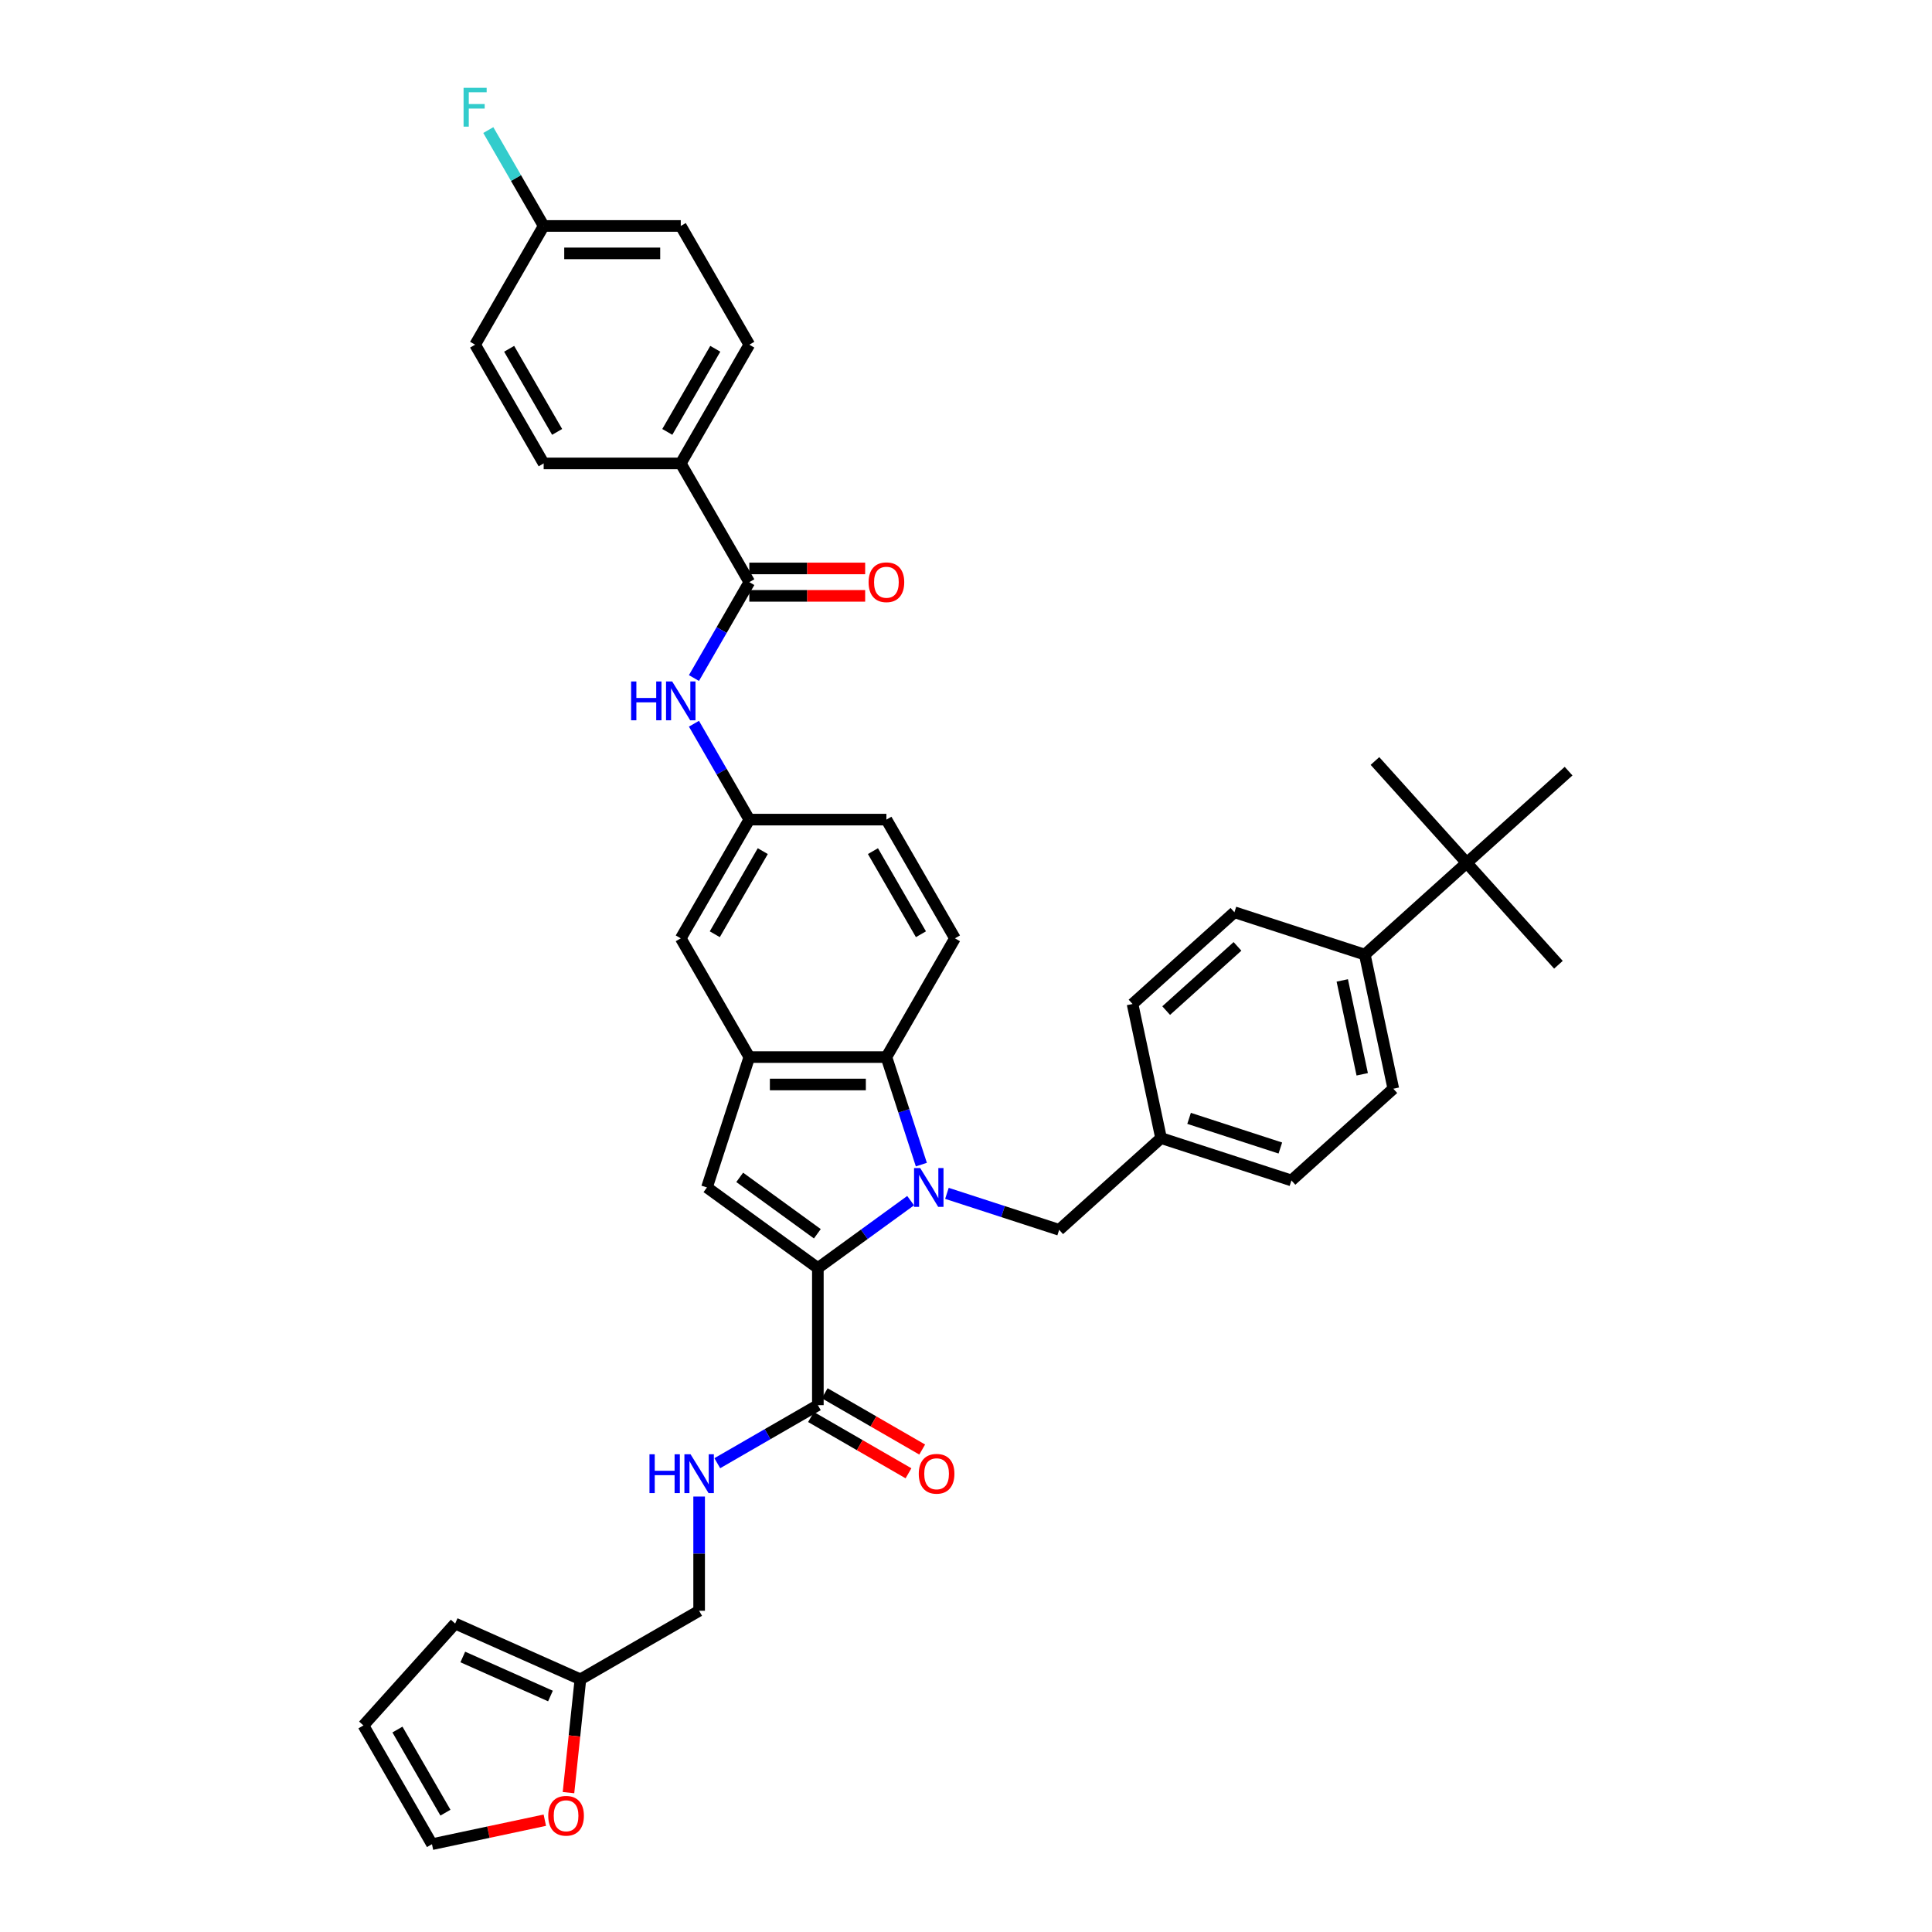 <?xml version='1.0' encoding='iso-8859-1'?>
<svg version='1.1' baseProfile='full'
              xmlns='http://www.w3.org/2000/svg'
                      xmlns:rdkit='http://www.rdkit.org/xml'
                      xmlns:xlink='http://www.w3.org/1999/xlink'
                  xml:space='preserve'
width='1000px' height='1000px' viewBox='0 0 1000 1000'>
<!-- END OF HEADER -->
<rect style='opacity:1.0;fill:#FFFFFF;stroke:none' width='1000' height='1000' x='0' y='0'> </rect>
<path class='bond-0' d='M 471.337,621.451 L 447.331,638.893' style='fill:none;fill-rule:evenodd;stroke:#0000FF;stroke-width:6px;stroke-linecap:butt;stroke-linejoin:miter;stroke-opacity:1' />
<path class='bond-0' d='M 447.331,638.893 L 423.324,656.335' style='fill:none;fill-rule:evenodd;stroke:#000000;stroke-width:6px;stroke-linecap:butt;stroke-linejoin:miter;stroke-opacity:1' />
<path class='bond-1' d='M 476.891,602.803 L 467.848,574.97' style='fill:none;fill-rule:evenodd;stroke:#0000FF;stroke-width:6px;stroke-linecap:butt;stroke-linejoin:miter;stroke-opacity:1' />
<path class='bond-1' d='M 467.848,574.97 L 458.804,547.137' style='fill:none;fill-rule:evenodd;stroke:#000000;stroke-width:6px;stroke-linecap:butt;stroke-linejoin:miter;stroke-opacity:1' />
<path class='bond-2' d='M 490.128,617.678 L 519.174,627.116' style='fill:none;fill-rule:evenodd;stroke:#0000FF;stroke-width:6px;stroke-linecap:butt;stroke-linejoin:miter;stroke-opacity:1' />
<path class='bond-2' d='M 519.174,627.116 L 548.221,636.554' style='fill:none;fill-rule:evenodd;stroke:#000000;stroke-width:6px;stroke-linecap:butt;stroke-linejoin:miter;stroke-opacity:1' />
<path class='bond-3' d='M 423.324,656.335 L 365.915,614.625' style='fill:none;fill-rule:evenodd;stroke:#000000;stroke-width:6px;stroke-linecap:butt;stroke-linejoin:miter;stroke-opacity:1' />
<path class='bond-3' d='M 423.054,638.597 L 382.868,609.4' style='fill:none;fill-rule:evenodd;stroke:#000000;stroke-width:6px;stroke-linecap:butt;stroke-linejoin:miter;stroke-opacity:1' />
<path class='bond-4' d='M 423.324,656.335 L 423.324,727.297' style='fill:none;fill-rule:evenodd;stroke:#000000;stroke-width:6px;stroke-linecap:butt;stroke-linejoin:miter;stroke-opacity:1' />
<path class='bond-5' d='M 365.915,614.625 L 387.843,547.137' style='fill:none;fill-rule:evenodd;stroke:#000000;stroke-width:6px;stroke-linecap:butt;stroke-linejoin:miter;stroke-opacity:1' />
<path class='bond-6' d='M 458.804,547.137 L 387.843,547.137' style='fill:none;fill-rule:evenodd;stroke:#000000;stroke-width:6px;stroke-linecap:butt;stroke-linejoin:miter;stroke-opacity:1' />
<path class='bond-6' d='M 448.16,561.329 L 398.487,561.329' style='fill:none;fill-rule:evenodd;stroke:#000000;stroke-width:6px;stroke-linecap:butt;stroke-linejoin:miter;stroke-opacity:1' />
<path class='bond-7' d='M 458.804,547.137 L 494.285,485.683' style='fill:none;fill-rule:evenodd;stroke:#000000;stroke-width:6px;stroke-linecap:butt;stroke-linejoin:miter;stroke-opacity:1' />
<path class='bond-8' d='M 387.843,547.137 L 352.362,485.683' style='fill:none;fill-rule:evenodd;stroke:#000000;stroke-width:6px;stroke-linecap:butt;stroke-linejoin:miter;stroke-opacity:1' />
<path class='bond-9' d='M 423.324,727.297 L 397.294,742.325' style='fill:none;fill-rule:evenodd;stroke:#000000;stroke-width:6px;stroke-linecap:butt;stroke-linejoin:miter;stroke-opacity:1' />
<path class='bond-9' d='M 397.294,742.325 L 371.265,757.353' style='fill:none;fill-rule:evenodd;stroke:#0000FF;stroke-width:6px;stroke-linecap:butt;stroke-linejoin:miter;stroke-opacity:1' />
<path class='bond-10' d='M 419.776,733.442 L 445.003,748.007' style='fill:none;fill-rule:evenodd;stroke:#000000;stroke-width:6px;stroke-linecap:butt;stroke-linejoin:miter;stroke-opacity:1' />
<path class='bond-10' d='M 445.003,748.007 L 470.231,762.572' style='fill:none;fill-rule:evenodd;stroke:#FF0000;stroke-width:6px;stroke-linecap:butt;stroke-linejoin:miter;stroke-opacity:1' />
<path class='bond-10' d='M 426.872,721.151 L 452.1,735.716' style='fill:none;fill-rule:evenodd;stroke:#000000;stroke-width:6px;stroke-linecap:butt;stroke-linejoin:miter;stroke-opacity:1' />
<path class='bond-10' d='M 452.1,735.716 L 477.327,750.282' style='fill:none;fill-rule:evenodd;stroke:#FF0000;stroke-width:6px;stroke-linecap:butt;stroke-linejoin:miter;stroke-opacity:1' />
<path class='bond-11' d='M 387.843,301.32 L 373.516,326.136' style='fill:none;fill-rule:evenodd;stroke:#000000;stroke-width:6px;stroke-linecap:butt;stroke-linejoin:miter;stroke-opacity:1' />
<path class='bond-11' d='M 373.516,326.136 L 359.188,350.952' style='fill:none;fill-rule:evenodd;stroke:#0000FF;stroke-width:6px;stroke-linecap:butt;stroke-linejoin:miter;stroke-opacity:1' />
<path class='bond-12' d='M 387.843,301.32 L 352.362,239.866' style='fill:none;fill-rule:evenodd;stroke:#000000;stroke-width:6px;stroke-linecap:butt;stroke-linejoin:miter;stroke-opacity:1' />
<path class='bond-13' d='M 387.843,308.416 L 417.824,308.416' style='fill:none;fill-rule:evenodd;stroke:#000000;stroke-width:6px;stroke-linecap:butt;stroke-linejoin:miter;stroke-opacity:1' />
<path class='bond-13' d='M 417.824,308.416 L 447.805,308.416' style='fill:none;fill-rule:evenodd;stroke:#FF0000;stroke-width:6px;stroke-linecap:butt;stroke-linejoin:miter;stroke-opacity:1' />
<path class='bond-13' d='M 387.843,294.224 L 417.824,294.224' style='fill:none;fill-rule:evenodd;stroke:#000000;stroke-width:6px;stroke-linecap:butt;stroke-linejoin:miter;stroke-opacity:1' />
<path class='bond-13' d='M 417.824,294.224 L 447.805,294.224' style='fill:none;fill-rule:evenodd;stroke:#FF0000;stroke-width:6px;stroke-linecap:butt;stroke-linejoin:miter;stroke-opacity:1' />
<path class='bond-14' d='M 359.188,374.596 L 373.516,399.412' style='fill:none;fill-rule:evenodd;stroke:#0000FF;stroke-width:6px;stroke-linecap:butt;stroke-linejoin:miter;stroke-opacity:1' />
<path class='bond-14' d='M 373.516,399.412 L 387.843,424.228' style='fill:none;fill-rule:evenodd;stroke:#000000;stroke-width:6px;stroke-linecap:butt;stroke-linejoin:miter;stroke-opacity:1' />
<path class='bond-15' d='M 548.221,636.554 L 600.955,589.071' style='fill:none;fill-rule:evenodd;stroke:#000000;stroke-width:6px;stroke-linecap:butt;stroke-linejoin:miter;stroke-opacity:1' />
<path class='bond-16' d='M 361.869,774.599 L 361.869,804.169' style='fill:none;fill-rule:evenodd;stroke:#0000FF;stroke-width:6px;stroke-linecap:butt;stroke-linejoin:miter;stroke-opacity:1' />
<path class='bond-16' d='M 361.869,804.169 L 361.869,833.739' style='fill:none;fill-rule:evenodd;stroke:#000000;stroke-width:6px;stroke-linecap:butt;stroke-linejoin:miter;stroke-opacity:1' />
<path class='bond-17' d='M 494.285,485.683 L 458.804,424.228' style='fill:none;fill-rule:evenodd;stroke:#000000;stroke-width:6px;stroke-linecap:butt;stroke-linejoin:miter;stroke-opacity:1' />
<path class='bond-17' d='M 476.672,483.561 L 451.836,440.543' style='fill:none;fill-rule:evenodd;stroke:#000000;stroke-width:6px;stroke-linecap:butt;stroke-linejoin:miter;stroke-opacity:1' />
<path class='bond-18' d='M 300.415,869.219 L 361.869,833.739' style='fill:none;fill-rule:evenodd;stroke:#000000;stroke-width:6px;stroke-linecap:butt;stroke-linejoin:miter;stroke-opacity:1' />
<path class='bond-19' d='M 300.415,869.219 L 297.334,898.538' style='fill:none;fill-rule:evenodd;stroke:#000000;stroke-width:6px;stroke-linecap:butt;stroke-linejoin:miter;stroke-opacity:1' />
<path class='bond-19' d='M 297.334,898.538 L 294.252,927.856' style='fill:none;fill-rule:evenodd;stroke:#FF0000;stroke-width:6px;stroke-linecap:butt;stroke-linejoin:miter;stroke-opacity:1' />
<path class='bond-20' d='M 300.415,869.219 L 235.589,840.357' style='fill:none;fill-rule:evenodd;stroke:#000000;stroke-width:6px;stroke-linecap:butt;stroke-linejoin:miter;stroke-opacity:1' />
<path class='bond-20' d='M 284.919,877.855 L 239.54,857.651' style='fill:none;fill-rule:evenodd;stroke:#000000;stroke-width:6px;stroke-linecap:butt;stroke-linejoin:miter;stroke-opacity:1' />
<path class='bond-21' d='M 352.362,239.866 L 387.843,178.411' style='fill:none;fill-rule:evenodd;stroke:#000000;stroke-width:6px;stroke-linecap:butt;stroke-linejoin:miter;stroke-opacity:1' />
<path class='bond-21' d='M 345.394,223.551 L 370.23,180.533' style='fill:none;fill-rule:evenodd;stroke:#000000;stroke-width:6px;stroke-linecap:butt;stroke-linejoin:miter;stroke-opacity:1' />
<path class='bond-22' d='M 352.362,239.866 L 281.401,239.866' style='fill:none;fill-rule:evenodd;stroke:#000000;stroke-width:6px;stroke-linecap:butt;stroke-linejoin:miter;stroke-opacity:1' />
<path class='bond-23' d='M 352.362,485.683 L 387.843,424.228' style='fill:none;fill-rule:evenodd;stroke:#000000;stroke-width:6px;stroke-linecap:butt;stroke-linejoin:miter;stroke-opacity:1' />
<path class='bond-23' d='M 369.975,483.561 L 394.812,440.543' style='fill:none;fill-rule:evenodd;stroke:#000000;stroke-width:6px;stroke-linecap:butt;stroke-linejoin:miter;stroke-opacity:1' />
<path class='bond-24' d='M 281.999,942.13 L 252.793,948.338' style='fill:none;fill-rule:evenodd;stroke:#FF0000;stroke-width:6px;stroke-linecap:butt;stroke-linejoin:miter;stroke-opacity:1' />
<path class='bond-24' d='M 252.793,948.338 L 223.587,954.545' style='fill:none;fill-rule:evenodd;stroke:#000000;stroke-width:6px;stroke-linecap:butt;stroke-linejoin:miter;stroke-opacity:1' />
<path class='bond-25' d='M 387.843,424.228 L 458.804,424.228' style='fill:none;fill-rule:evenodd;stroke:#000000;stroke-width:6px;stroke-linecap:butt;stroke-linejoin:miter;stroke-opacity:1' />
<path class='bond-26' d='M 759.159,446.624 L 706.425,494.106' style='fill:none;fill-rule:evenodd;stroke:#000000;stroke-width:6px;stroke-linecap:butt;stroke-linejoin:miter;stroke-opacity:1' />
<path class='bond-27' d='M 759.159,446.624 L 806.641,499.358' style='fill:none;fill-rule:evenodd;stroke:#000000;stroke-width:6px;stroke-linecap:butt;stroke-linejoin:miter;stroke-opacity:1' />
<path class='bond-28' d='M 759.159,446.624 L 711.677,393.889' style='fill:none;fill-rule:evenodd;stroke:#000000;stroke-width:6px;stroke-linecap:butt;stroke-linejoin:miter;stroke-opacity:1' />
<path class='bond-29' d='M 759.159,446.624 L 811.894,399.142' style='fill:none;fill-rule:evenodd;stroke:#000000;stroke-width:6px;stroke-linecap:butt;stroke-linejoin:miter;stroke-opacity:1' />
<path class='bond-30' d='M 706.425,494.106 L 721.178,563.517' style='fill:none;fill-rule:evenodd;stroke:#000000;stroke-width:6px;stroke-linecap:butt;stroke-linejoin:miter;stroke-opacity:1' />
<path class='bond-30' d='M 694.755,507.469 L 705.083,556.056' style='fill:none;fill-rule:evenodd;stroke:#000000;stroke-width:6px;stroke-linecap:butt;stroke-linejoin:miter;stroke-opacity:1' />
<path class='bond-31' d='M 706.425,494.106 L 638.936,472.178' style='fill:none;fill-rule:evenodd;stroke:#000000;stroke-width:6px;stroke-linecap:butt;stroke-linejoin:miter;stroke-opacity:1' />
<path class='bond-32' d='M 235.589,840.357 L 188.106,893.091' style='fill:none;fill-rule:evenodd;stroke:#000000;stroke-width:6px;stroke-linecap:butt;stroke-linejoin:miter;stroke-opacity:1' />
<path class='bond-33' d='M 223.587,954.545 L 188.106,893.091' style='fill:none;fill-rule:evenodd;stroke:#000000;stroke-width:6px;stroke-linecap:butt;stroke-linejoin:miter;stroke-opacity:1' />
<path class='bond-33' d='M 230.556,938.231 L 205.719,895.213' style='fill:none;fill-rule:evenodd;stroke:#000000;stroke-width:6px;stroke-linecap:butt;stroke-linejoin:miter;stroke-opacity:1' />
<path class='bond-34' d='M 387.843,178.411 L 352.362,116.957' style='fill:none;fill-rule:evenodd;stroke:#000000;stroke-width:6px;stroke-linecap:butt;stroke-linejoin:miter;stroke-opacity:1' />
<path class='bond-35' d='M 281.401,239.866 L 245.921,178.411' style='fill:none;fill-rule:evenodd;stroke:#000000;stroke-width:6px;stroke-linecap:butt;stroke-linejoin:miter;stroke-opacity:1' />
<path class='bond-35' d='M 288.37,223.551 L 263.533,180.533' style='fill:none;fill-rule:evenodd;stroke:#000000;stroke-width:6px;stroke-linecap:butt;stroke-linejoin:miter;stroke-opacity:1' />
<path class='bond-36' d='M 638.936,472.178 L 586.202,519.66' style='fill:none;fill-rule:evenodd;stroke:#000000;stroke-width:6px;stroke-linecap:butt;stroke-linejoin:miter;stroke-opacity:1' />
<path class='bond-36' d='M 640.523,489.847 L 603.608,523.085' style='fill:none;fill-rule:evenodd;stroke:#000000;stroke-width:6px;stroke-linecap:butt;stroke-linejoin:miter;stroke-opacity:1' />
<path class='bond-37' d='M 721.178,563.517 L 668.444,610.999' style='fill:none;fill-rule:evenodd;stroke:#000000;stroke-width:6px;stroke-linecap:butt;stroke-linejoin:miter;stroke-opacity:1' />
<path class='bond-38' d='M 600.955,589.071 L 586.202,519.66' style='fill:none;fill-rule:evenodd;stroke:#000000;stroke-width:6px;stroke-linecap:butt;stroke-linejoin:miter;stroke-opacity:1' />
<path class='bond-39' d='M 600.955,589.071 L 668.444,610.999' style='fill:none;fill-rule:evenodd;stroke:#000000;stroke-width:6px;stroke-linecap:butt;stroke-linejoin:miter;stroke-opacity:1' />
<path class='bond-39' d='M 615.464,578.863 L 662.706,594.212' style='fill:none;fill-rule:evenodd;stroke:#000000;stroke-width:6px;stroke-linecap:butt;stroke-linejoin:miter;stroke-opacity:1' />
<path class='bond-40' d='M 281.401,116.957 L 245.921,178.411' style='fill:none;fill-rule:evenodd;stroke:#000000;stroke-width:6px;stroke-linecap:butt;stroke-linejoin:miter;stroke-opacity:1' />
<path class='bond-41' d='M 281.401,116.957 L 267.074,92.141' style='fill:none;fill-rule:evenodd;stroke:#000000;stroke-width:6px;stroke-linecap:butt;stroke-linejoin:miter;stroke-opacity:1' />
<path class='bond-41' d='M 267.074,92.141 L 252.746,67.325' style='fill:none;fill-rule:evenodd;stroke:#33CCCC;stroke-width:6px;stroke-linecap:butt;stroke-linejoin:miter;stroke-opacity:1' />
<path class='bond-42' d='M 281.401,116.957 L 352.362,116.957' style='fill:none;fill-rule:evenodd;stroke:#000000;stroke-width:6px;stroke-linecap:butt;stroke-linejoin:miter;stroke-opacity:1' />
<path class='bond-42' d='M 292.045,131.149 L 341.718,131.149' style='fill:none;fill-rule:evenodd;stroke:#000000;stroke-width:6px;stroke-linecap:butt;stroke-linejoin:miter;stroke-opacity:1' />
<path  class='atom-0' d='M 476.291 604.577
L 482.876 615.221
Q 483.529 616.272, 484.579 618.173
Q 485.629 620.075, 485.686 620.189
L 485.686 604.577
L 488.354 604.577
L 488.354 624.673
L 485.601 624.673
L 478.533 613.036
Q 477.71 611.673, 476.83 610.112
Q 475.978 608.551, 475.723 608.068
L 475.723 624.673
L 473.111 624.673
L 473.111 604.577
L 476.291 604.577
' fill='#0000FF'/>
<path  class='atom-7' d='M 326.66 352.726
L 329.385 352.726
L 329.385 361.27
L 339.66 361.27
L 339.66 352.726
L 342.385 352.726
L 342.385 372.822
L 339.66 372.822
L 339.66 363.541
L 329.385 363.541
L 329.385 372.822
L 326.66 372.822
L 326.66 352.726
' fill='#0000FF'/>
<path  class='atom-7' d='M 347.92 352.726
L 354.506 363.37
Q 355.158 364.42, 356.209 366.322
Q 357.259 368.224, 357.316 368.338
L 357.316 352.726
L 359.984 352.726
L 359.984 372.822
L 357.23 372.822
L 350.163 361.185
Q 349.34 359.822, 348.46 358.261
Q 347.608 356.7, 347.353 356.217
L 347.353 372.822
L 344.741 372.822
L 344.741 352.726
L 347.92 352.726
' fill='#0000FF'/>
<path  class='atom-9' d='M 336.167 752.729
L 338.892 752.729
L 338.892 761.273
L 349.167 761.273
L 349.167 752.729
L 351.892 752.729
L 351.892 772.825
L 349.167 772.825
L 349.167 763.544
L 338.892 763.544
L 338.892 772.825
L 336.167 772.825
L 336.167 752.729
' fill='#0000FF'/>
<path  class='atom-9' d='M 357.427 752.729
L 364.013 763.373
Q 364.665 764.424, 365.716 766.325
Q 366.766 768.227, 366.823 768.341
L 366.823 752.729
L 369.491 752.729
L 369.491 772.825
L 366.737 772.825
L 359.67 761.188
Q 358.847 759.825, 357.967 758.264
Q 357.115 756.703, 356.86 756.22
L 356.86 772.825
L 354.248 772.825
L 354.248 752.729
L 357.427 752.729
' fill='#0000FF'/>
<path  class='atom-14' d='M 283.773 939.849
Q 283.773 935.023, 286.157 932.327
Q 288.541 929.63, 292.998 929.63
Q 297.454 929.63, 299.838 932.327
Q 302.223 935.023, 302.223 939.849
Q 302.223 944.731, 299.81 947.512
Q 297.397 950.266, 292.998 950.266
Q 288.57 950.266, 286.157 947.512
Q 283.773 944.759, 283.773 939.849
M 292.998 947.995
Q 296.063 947.995, 297.71 945.951
Q 299.384 943.879, 299.384 939.849
Q 299.384 935.903, 297.71 933.916
Q 296.063 931.901, 292.998 931.901
Q 289.932 931.901, 288.258 933.888
Q 286.611 935.875, 286.611 939.849
Q 286.611 943.908, 288.258 945.951
Q 289.932 947.995, 292.998 947.995
' fill='#FF0000'/>
<path  class='atom-18' d='M 449.579 301.377
Q 449.579 296.551, 451.964 293.855
Q 454.348 291.158, 458.804 291.158
Q 463.261 291.158, 465.645 293.855
Q 468.029 296.551, 468.029 301.377
Q 468.029 306.259, 465.617 309.04
Q 463.204 311.794, 458.804 311.794
Q 454.376 311.794, 451.964 309.04
Q 449.579 306.287, 449.579 301.377
M 458.804 309.523
Q 461.87 309.523, 463.516 307.479
Q 465.191 305.407, 465.191 301.377
Q 465.191 297.431, 463.516 295.444
Q 461.87 293.429, 458.804 293.429
Q 455.739 293.429, 454.064 295.416
Q 452.418 297.403, 452.418 301.377
Q 452.418 305.436, 454.064 307.479
Q 455.739 309.523, 458.804 309.523
' fill='#FF0000'/>
<path  class='atom-19' d='M 475.553 762.834
Q 475.553 758.009, 477.937 755.312
Q 480.322 752.616, 484.778 752.616
Q 489.234 752.616, 491.619 755.312
Q 494.003 758.009, 494.003 762.834
Q 494.003 767.716, 491.59 770.498
Q 489.178 773.251, 484.778 773.251
Q 480.35 773.251, 477.937 770.498
Q 475.553 767.745, 475.553 762.834
M 484.778 770.98
Q 487.844 770.98, 489.49 768.937
Q 491.165 766.865, 491.165 762.834
Q 491.165 758.889, 489.49 756.902
Q 487.844 754.886, 484.778 754.886
Q 481.713 754.886, 480.038 756.873
Q 478.392 758.86, 478.392 762.834
Q 478.392 766.893, 480.038 768.937
Q 481.713 770.98, 484.778 770.98
' fill='#FF0000'/>
<path  class='atom-35' d='M 239.946 45.455
L 251.895 45.455
L 251.895 47.754
L 242.642 47.754
L 242.642 53.856
L 250.874 53.856
L 250.874 56.184
L 242.642 56.184
L 242.642 65.551
L 239.946 65.551
L 239.946 45.455
' fill='#33CCCC'/>
</svg>
